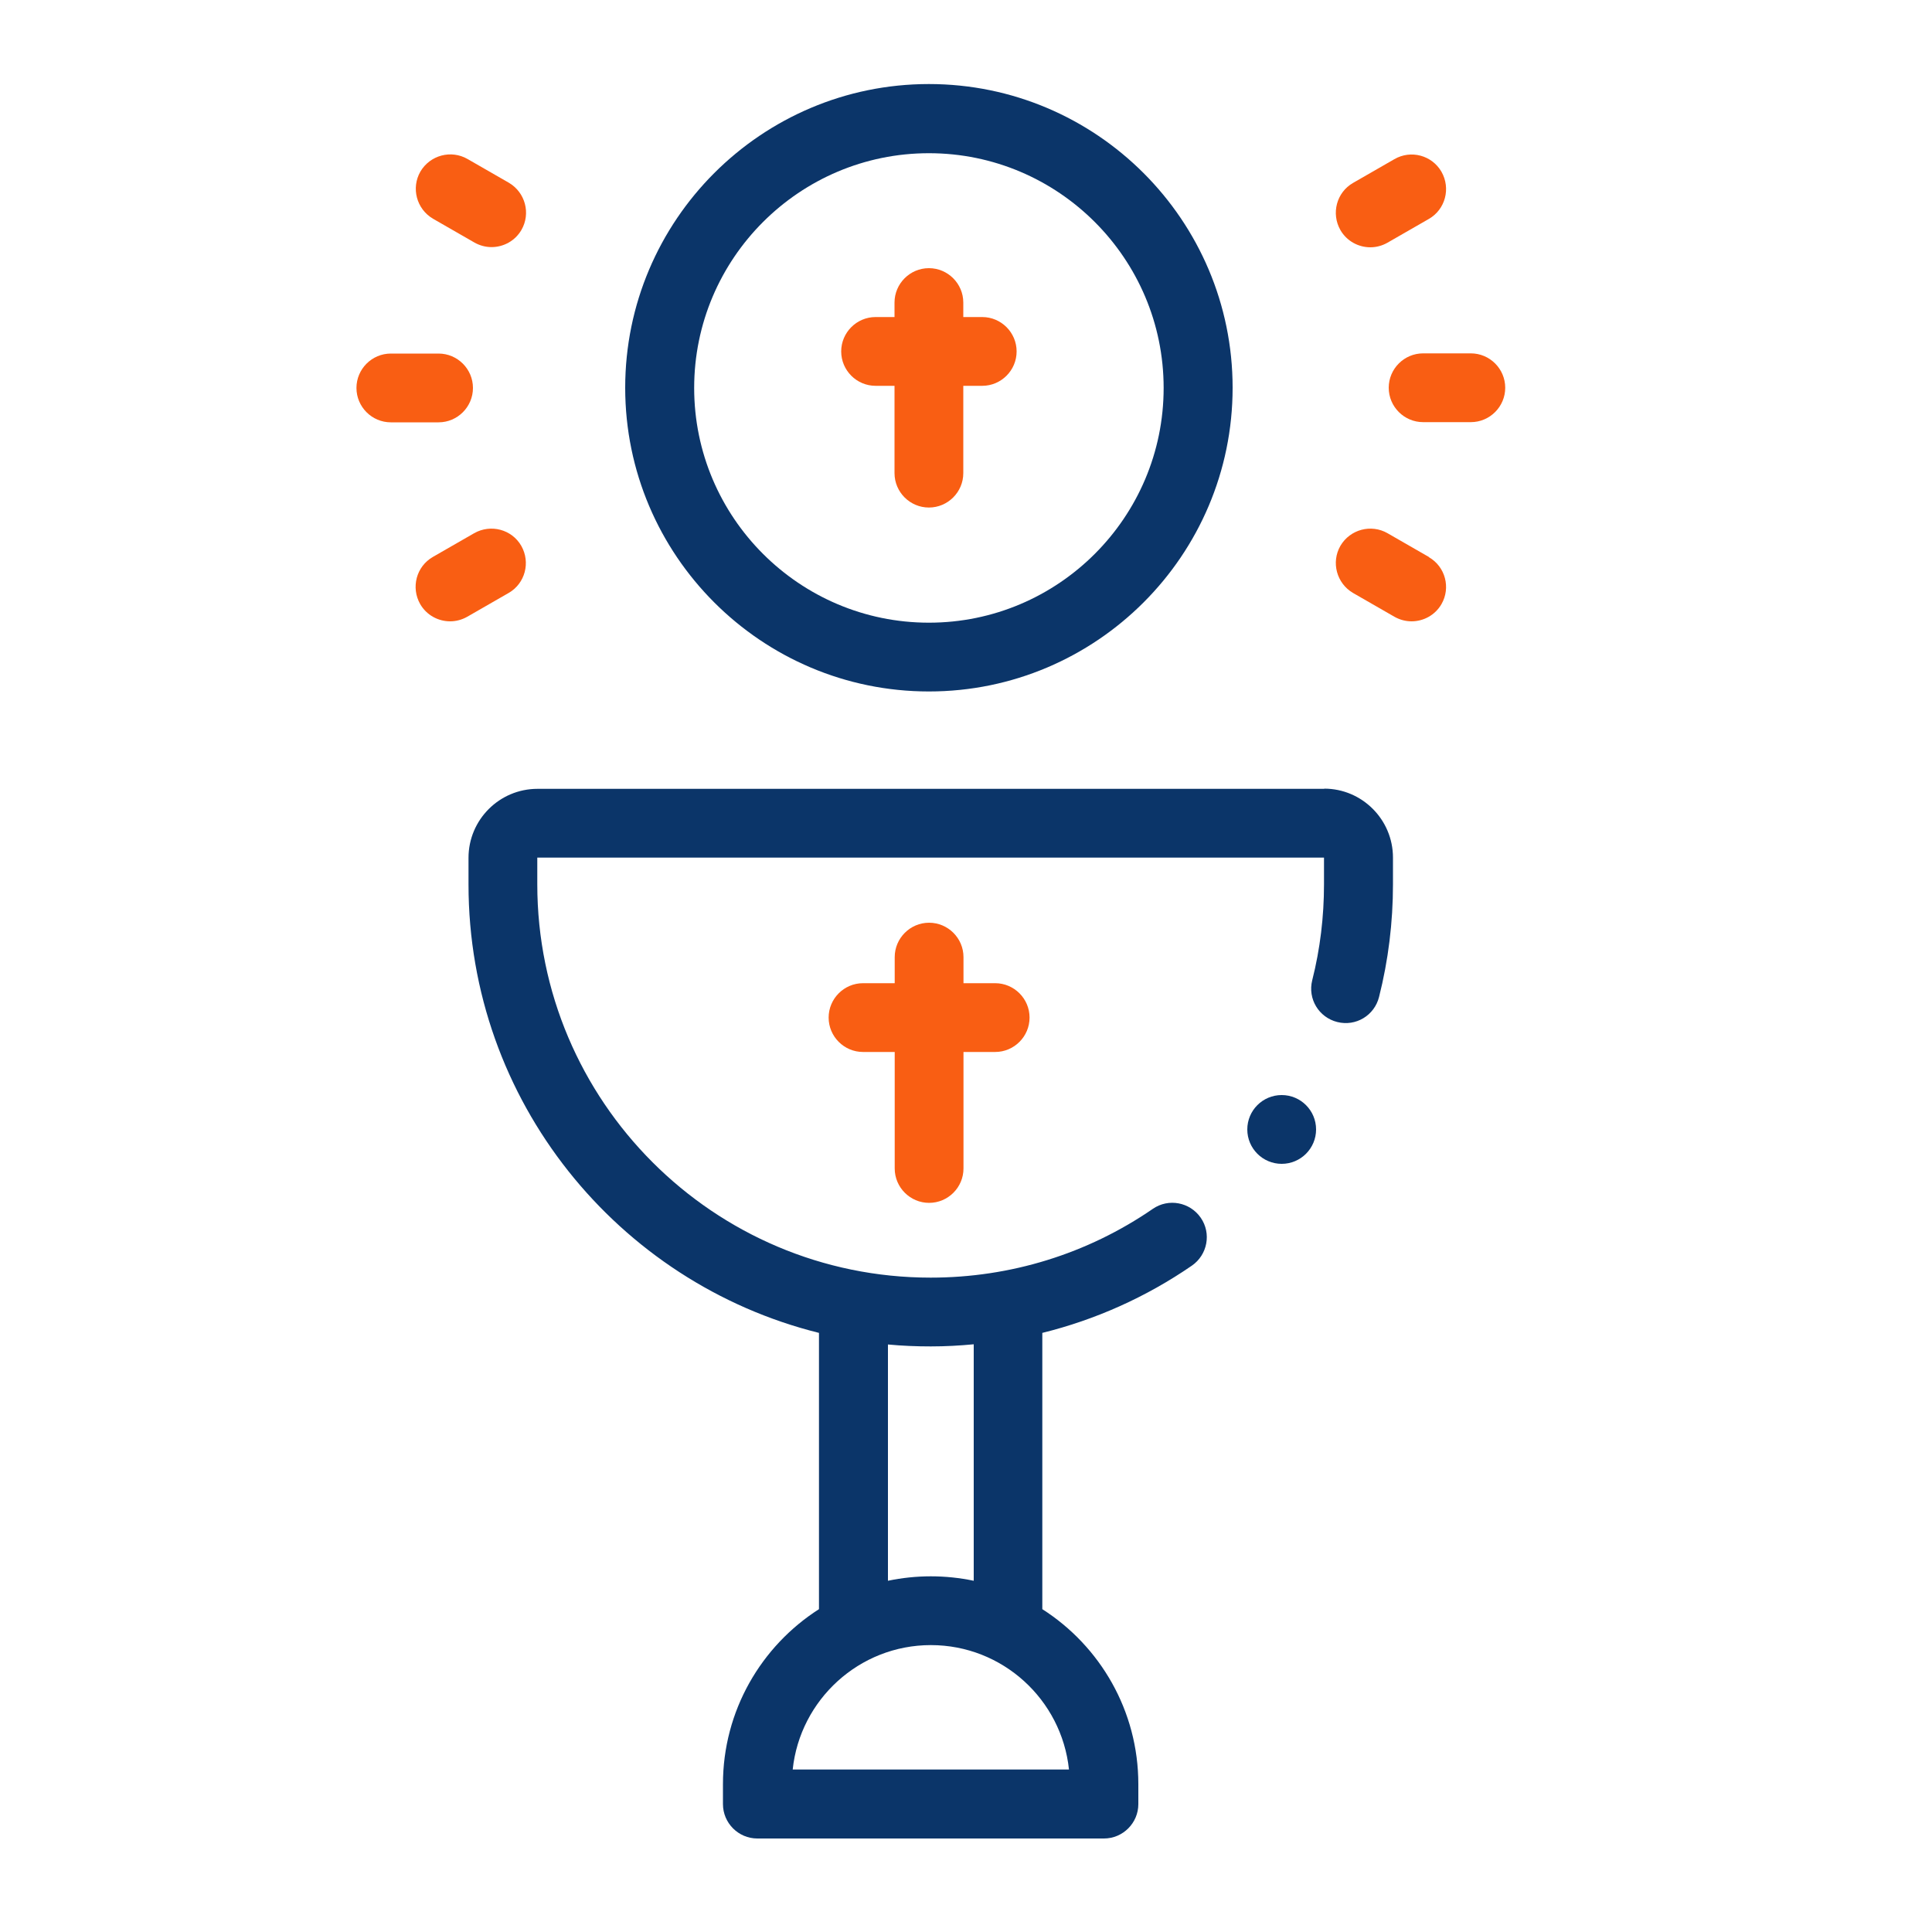 <svg xmlns="http://www.w3.org/2000/svg" id="Calque_1" viewBox="0 0 100 100"><defs><style>.cls-1{fill:#0b3569;}.cls-2{fill:#f95e13;}</style></defs><path class="cls-1" d="M68.54,40.83H27.82c-1.97,0-3.57,1.6-3.57,3.57v1.38c0,11.2,7.73,20.62,18.14,23.21v14.3c-2.99,1.91-4.97,5.26-4.97,9.06v1.03c0,.98.8,1.78,1.78,1.78h17.94c.98,0,1.78-.8,1.78-1.78v-1.03c0-3.8-1.98-7.15-4.97-9.06v-14.3c2.75-.68,5.37-1.85,7.74-3.48.81-.56,1.02-1.67.46-2.48-.56-.81-1.67-1.02-2.48-.46-3.39,2.33-7.37,3.56-11.5,3.56-11.23,0-20.36-9.13-20.36-20.36v-1.38h40.72v1.38c0,1.68-.2,3.35-.61,4.97-.24.96.34,1.92,1.3,2.16.96.24,1.92-.34,2.16-1.3.48-1.9.72-3.86.72-5.83v-1.38c0-1.97-1.6-3.57-3.56-3.57h0ZM41.03,91.59c.38-3.61,3.44-6.44,7.15-6.44s6.77,2.82,7.15,6.44h-14.3ZM50.4,69.59v12.23c-.72-.15-1.46-.23-2.22-.23s-1.5.08-2.22.23v-12.23c.73.07,1.47.1,2.22.1s1.48-.04,2.22-.11Z"></path><path class="cls-2" d="M48.09,62.26c.98,0,1.78-.8,1.78-1.78v-6.03h1.64c.98,0,1.78-.8,1.78-1.78s-.8-1.78-1.78-1.78h-1.64v-1.35c0-.98-.8-1.78-1.78-1.78s-1.78.8-1.78,1.78v1.35h-1.64c-.98,0-1.78.8-1.78,1.78s.8,1.78,1.78,1.78h1.64v6.03c0,.98.8,1.78,1.78,1.78Z"></path><path class="cls-2" d="M45.32,19.97h.98v4.52c0,.98.8,1.78,1.78,1.78s1.78-.8,1.78-1.78v-4.52h.98c.98,0,1.78-.8,1.78-1.78s-.8-1.78-1.78-1.78h-.98v-.75c0-.98-.8-1.78-1.78-1.78s-1.78.8-1.78,1.78v.75h-.98c-.98,0-1.78.8-1.78,1.78,0,.98.8,1.78,1.78,1.78h0Z"></path><path class="cls-1" d="M48.08,35.79c8.67,0,15.72-7.05,15.72-15.72s-7.05-15.72-15.72-15.72-15.72,7.05-15.72,15.72,7.05,15.72,15.72,15.72ZM48.08,7.93c6.7,0,12.15,5.45,12.15,12.15s-5.45,12.15-12.15,12.15-12.15-5.45-12.15-12.15,5.45-12.15,12.15-12.15Z"></path><path class="cls-2" d="M76.13,18.29h-2.47c-.98,0-1.78.8-1.78,1.78s.8,1.78,1.78,1.78h2.47c.98,0,1.78-.8,1.78-1.78s-.8-1.78-1.78-1.78Z"></path><path class="cls-2" d="M70.93,12.8c.3,0,.61-.08.89-.24l2.14-1.23c.85-.49,1.14-1.58.65-2.44-.49-.85-1.58-1.15-2.44-.65l-2.14,1.23c-.85.49-1.14,1.58-.65,2.44.33.57.93.89,1.55.89Z"></path><path class="cls-2" d="M73.96,28.83l-2.14-1.23c-.85-.49-1.94-.2-2.44.65-.49.85-.2,1.94.65,2.44l2.14,1.23c.28.16.59.24.89.24.62,0,1.22-.32,1.55-.89.49-.85.2-1.94-.65-2.43Z"></path><path class="cls-2" d="M24.48,20.08c0-.98-.8-1.78-1.78-1.78h-2.47c-.98,0-1.78.8-1.78,1.78s.8,1.78,1.78,1.78h2.47c.98,0,1.78-.8,1.78-1.78Z"></path><path class="cls-2" d="M26.98,28.25c-.49-.85-1.58-1.14-2.44-.65l-2.14,1.23c-.85.49-1.14,1.58-.65,2.44.33.57.93.89,1.55.89.3,0,.61-.08.89-.24l2.14-1.23c.85-.49,1.14-1.58.65-2.44h0Z"></path><path class="cls-2" d="M22.41,11.32l2.14,1.23c.28.16.59.24.89.24.62,0,1.22-.32,1.55-.89.49-.85.2-1.94-.65-2.44l-2.14-1.23c-.85-.49-1.94-.2-2.44.65-.49.85-.2,1.94.65,2.44Z"></path><circle class="cls-1" cx="66.34" cy="58.46" r="1.78"></circle></svg>